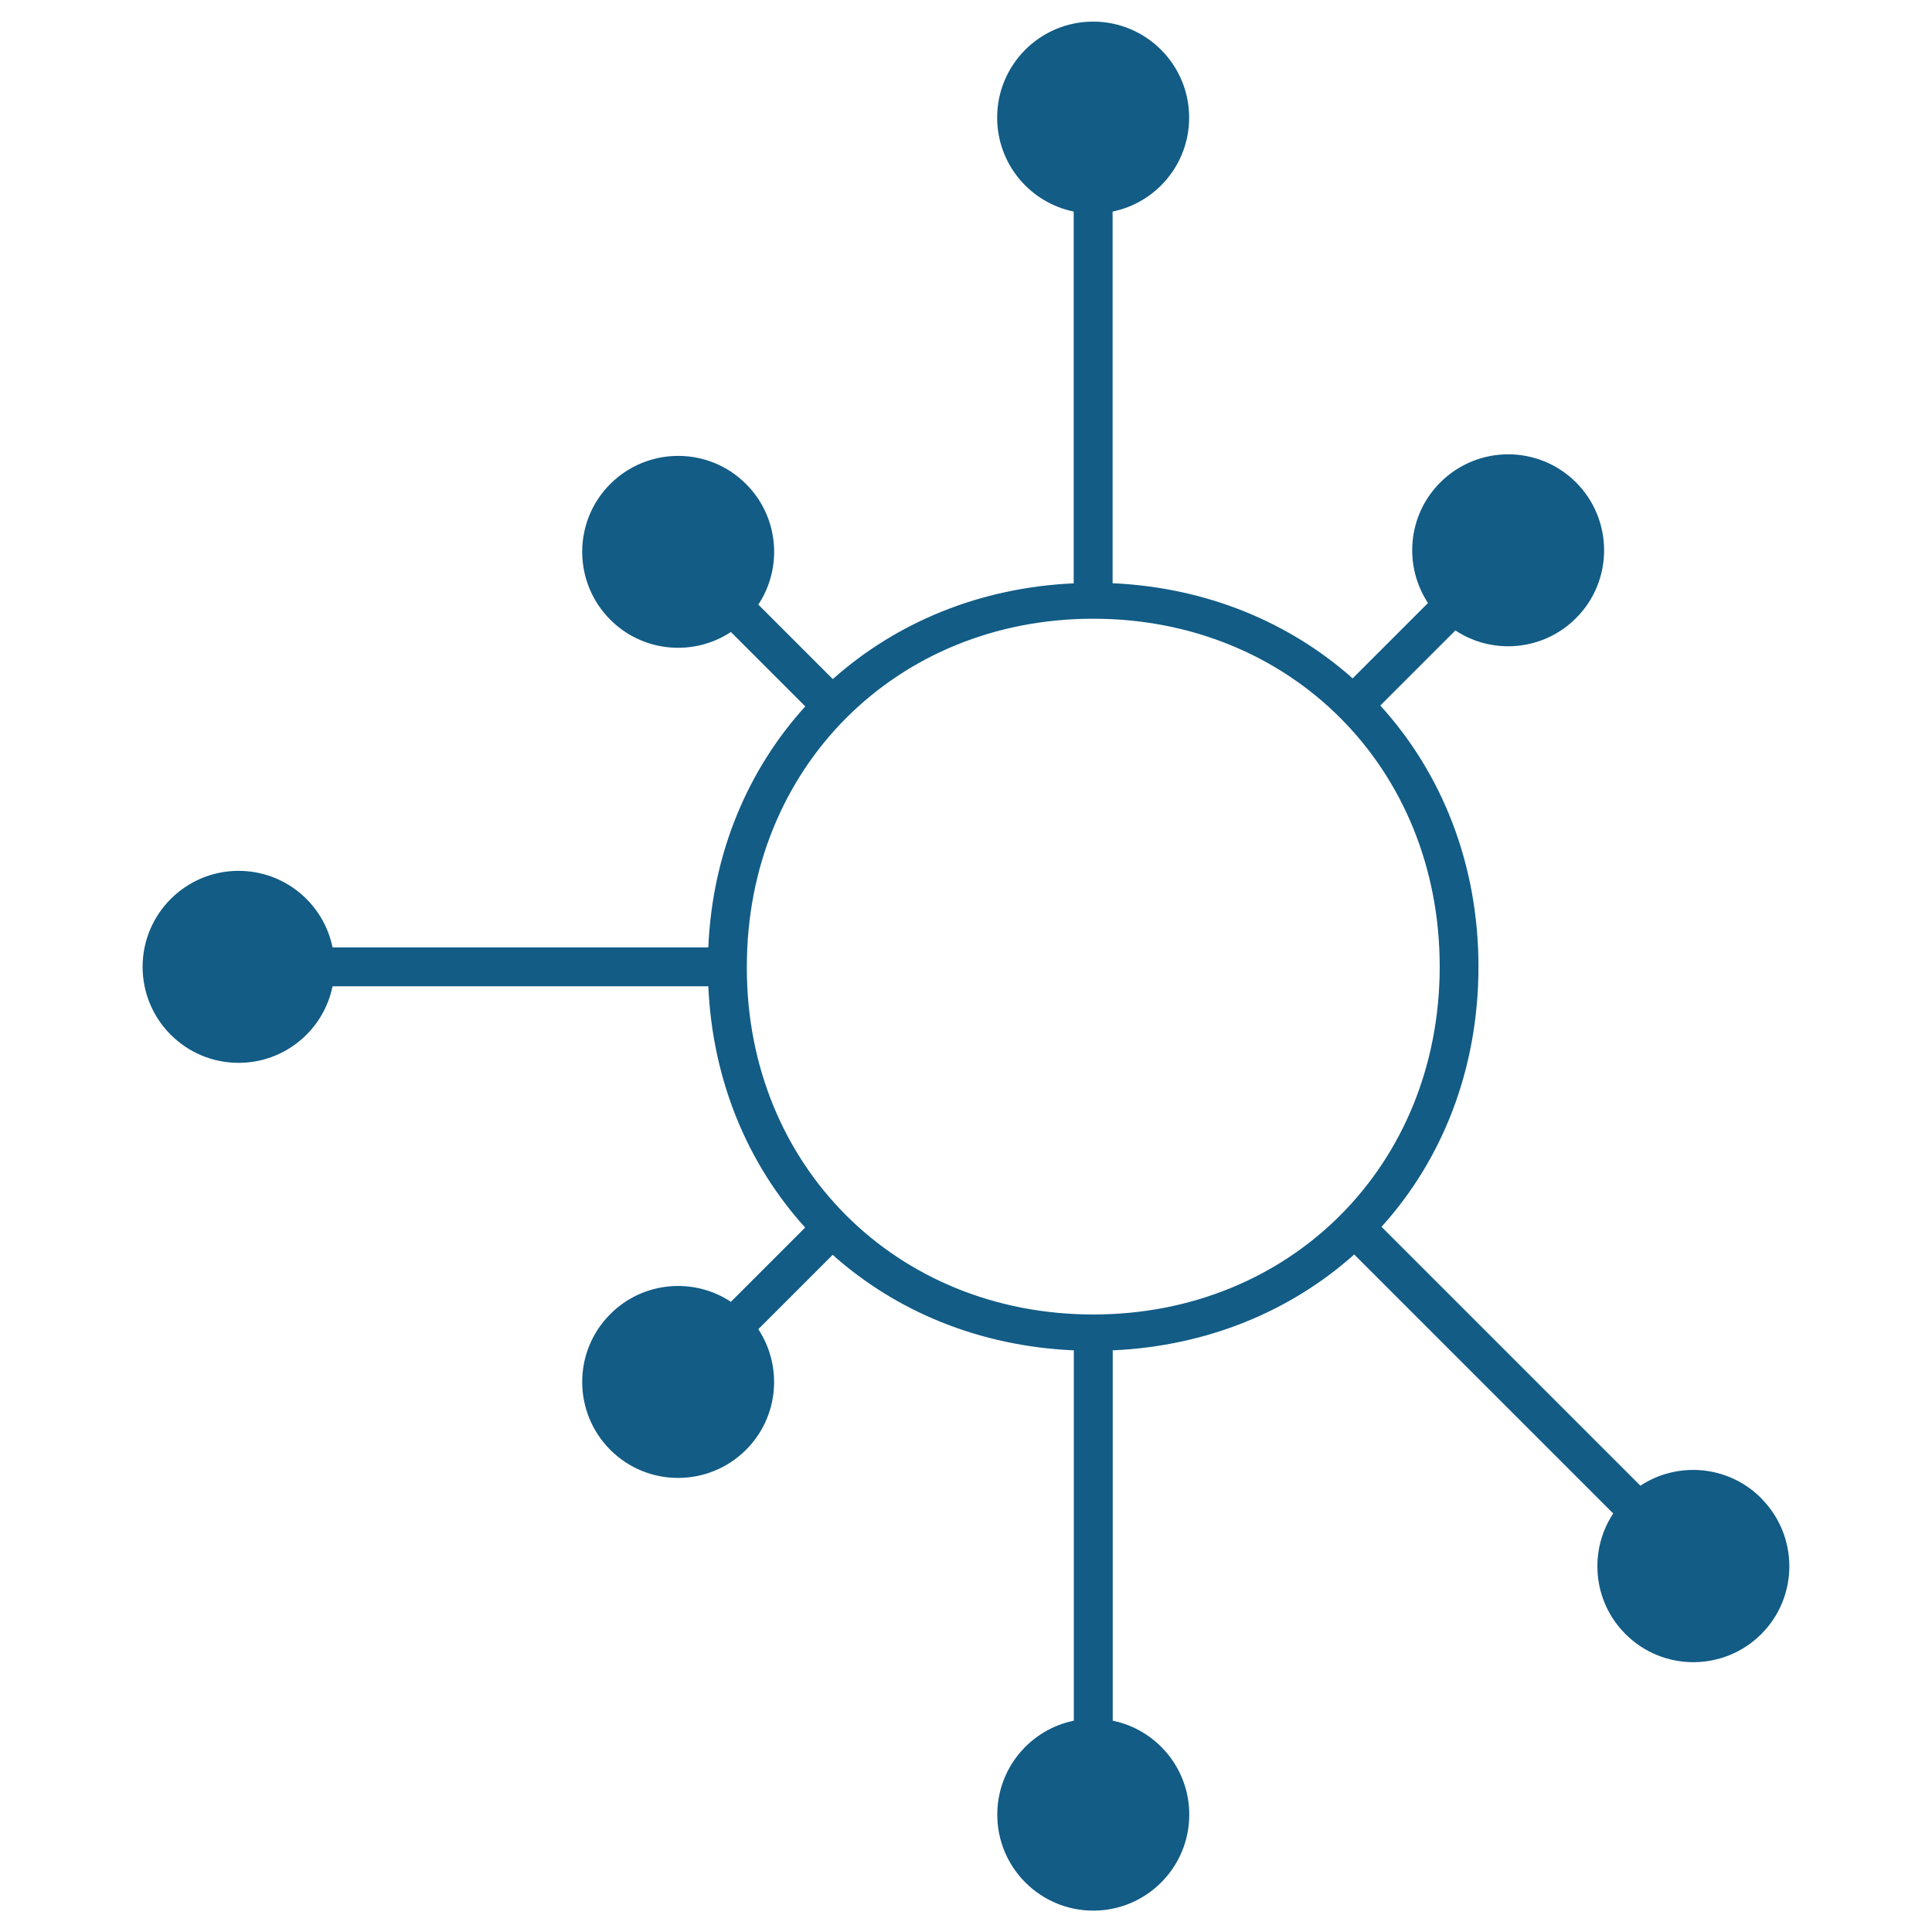<?xml version="1.0" encoding="UTF-8"?><svg id="Layer_1" xmlns="http://www.w3.org/2000/svg" viewBox="0 0 16 16"><defs><style>.cls-1{fill:none;}.cls-1,.cls-2{stroke-width:0px;}.cls-2{fill:#125c86;}</style></defs><rect class="cls-1" width="16" height="16"/><path class="cls-2" d="m14.584,12.406c-.272-.272-.691-.305-.999-.102l-2.144-2.144c.504-.557.803-1.306.803-2.155s-.303-1.602-.813-2.162l.622-.622c.308.204.728.17.999-.102.31-.31.31-.813,0-1.124-.31-.31-.813-.31-1.124,0-.272.272-.305.691-.102.999l-.624.624c-.523-.465-1.211-.753-1.988-.788V1.752c.362-.074.634-.394.634-.778,0-.439-.356-.795-.795-.795s-.795.356-.795.795c0,.384.272.704.634.778v3.079c-.781.035-1.471.326-1.995.793l-.617-.617c.204-.308.17-.728-.102-.999-.31-.31-.813-.31-1.124,0-.31.31-.31.813,0,1.124.272.272.691.305.999.102l.616.616c-.476.524-.77,1.217-.803,1.996h-3.112c-.074-.362-.394-.634-.778-.634-.439,0-.795.356-.795.795s.356.795.795.795c.384,0,.704-.272.778-.634h3.112c.035.784.328,1.475.802,1.998l-.615.615c-.308-.204-.728-.17-.999.102-.31.31-.31.813,0,1.124.31.31.813.31,1.124,0,.272-.272.305-.691.102-.999l.616-.616c.524.468,1.215.757,1.997.791v3.067c-.362.074-.634.394-.634.778,0,.439.356.795.795.795s.795-.356.795-.795c0-.384-.272-.704-.634-.778v-3.067c.783-.035,1.475-.325,2-.794l2.145,2.145c-.204.308-.17.728.102.999.31.31.813.31,1.124,0,.31-.31.31-.813,0-1.124Zm-8.399-4.401c0-1.646,1.235-2.881,2.869-2.881s2.869,1.235,2.869,2.881-1.235,2.881-2.869,2.881-2.869-1.235-2.869-2.869v-.011Z"/></svg>